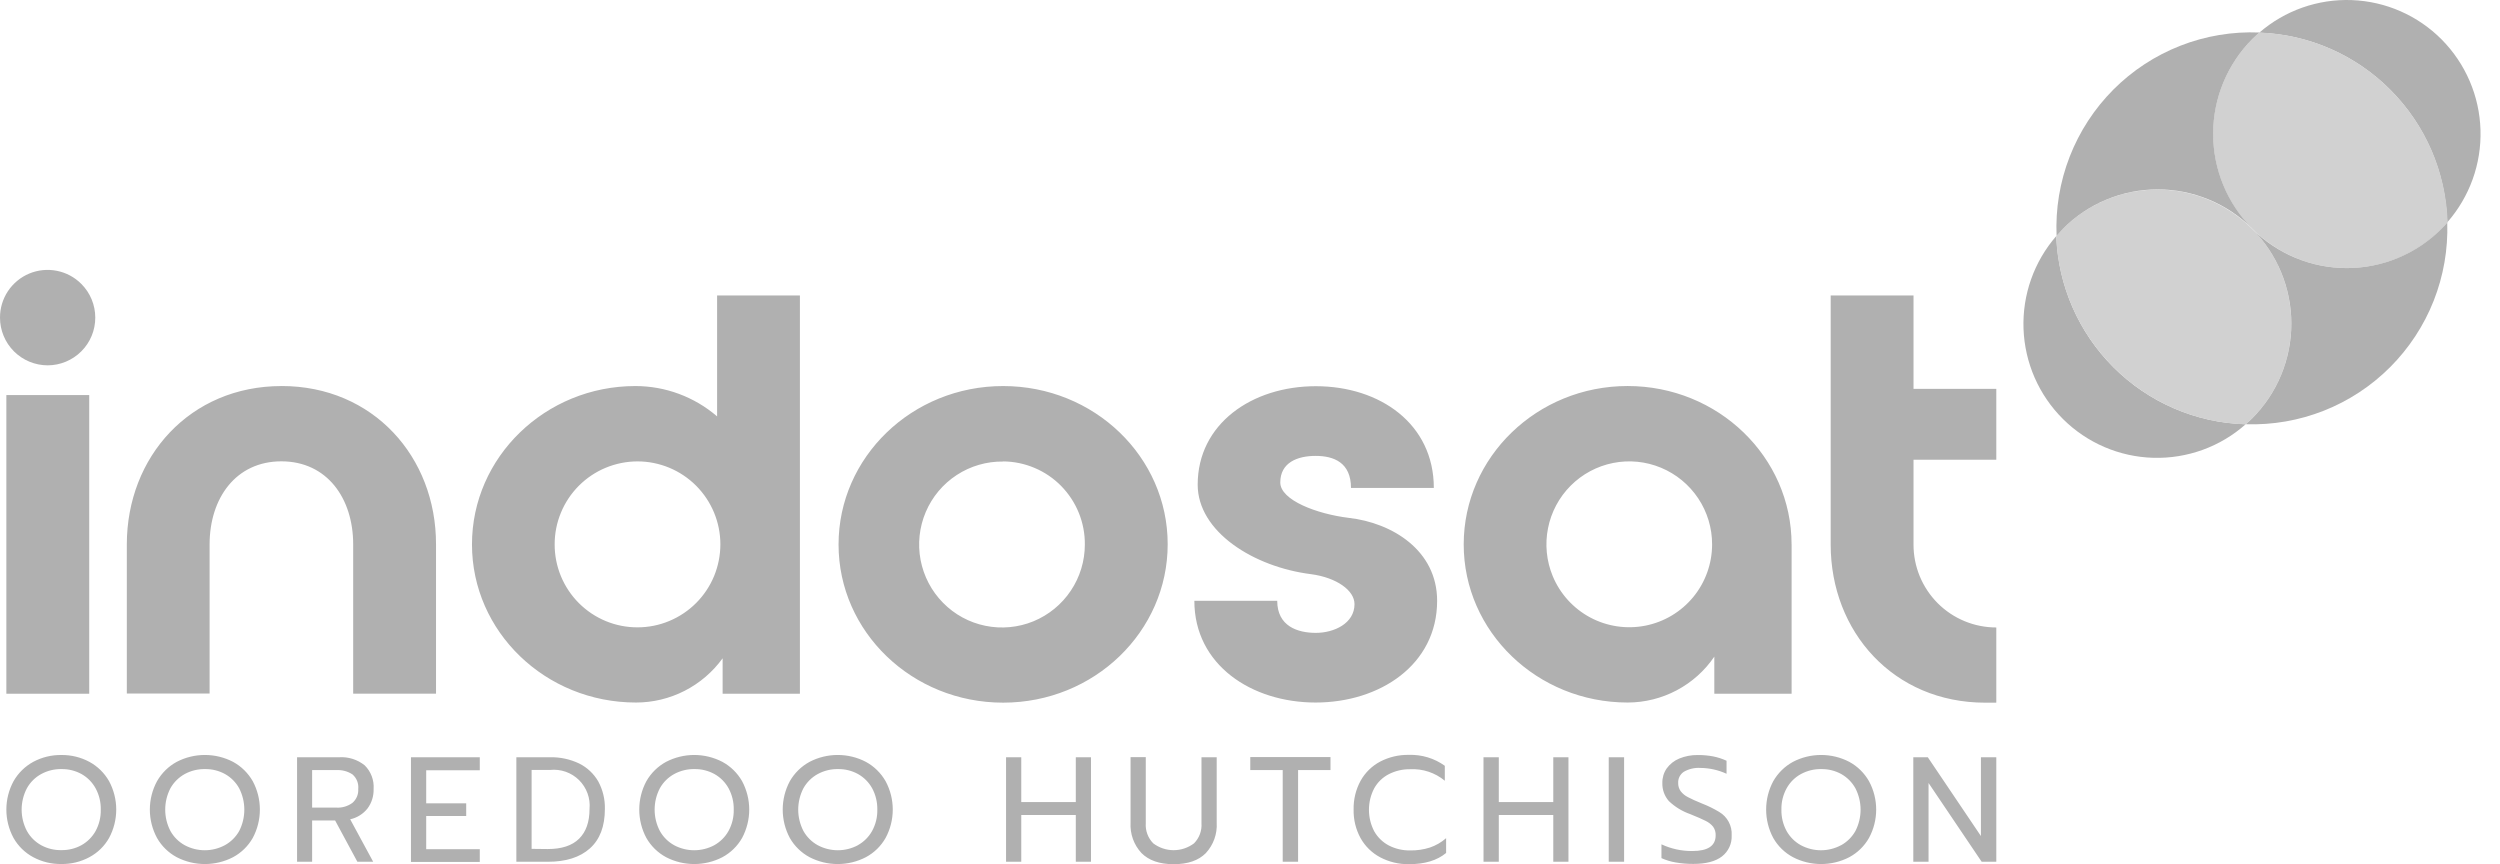 <svg width="81" height="28" viewBox="0 0 81 28" fill="none" xmlns="http://www.w3.org/2000/svg">
<path d="M9.122 12.507C12.093 12.507 14.13 14.805 14.127 17.635V22.474H11.443V17.637C11.443 16.15 10.601 14.949 9.119 14.947C7.638 14.946 6.793 16.146 6.791 17.633V22.471H4.109V17.634C4.112 14.803 6.154 12.508 9.123 12.508L9.122 12.507ZM25.917 9.574V22.476H23.413V21.329C23.091 21.773 22.669 22.134 22.181 22.383C21.694 22.632 21.154 22.762 20.606 22.762C17.672 22.762 15.292 20.469 15.292 17.638C15.292 14.808 17.671 12.508 20.586 12.508C21.558 12.508 22.497 12.857 23.234 13.491V9.574H25.917ZM20.658 20.326C21.011 20.326 21.36 20.256 21.685 20.12C22.011 19.984 22.307 19.786 22.556 19.536C22.805 19.286 23.002 18.99 23.137 18.664C23.271 18.337 23.34 17.988 23.34 17.635C23.34 16.923 23.056 16.24 22.553 15.736C22.049 15.232 21.366 14.949 20.654 14.949C20.301 14.95 19.952 15.02 19.626 15.155C19.3 15.29 19.004 15.489 18.755 15.738C18.506 15.988 18.308 16.285 18.174 16.611C18.039 16.937 17.97 17.286 17.971 17.639C17.97 17.992 18.039 18.342 18.174 18.669C18.309 18.995 18.507 19.292 18.757 19.542C19.006 19.791 19.303 19.989 19.629 20.124C19.955 20.259 20.305 20.327 20.658 20.326ZM46.563 19.466C46.563 21.544 44.701 22.762 42.626 22.762C40.551 22.762 38.697 21.544 38.697 19.466H41.382C41.382 20.29 42.044 20.505 42.633 20.505C43.222 20.505 43.886 20.2 43.886 19.573C43.886 19.125 43.296 18.714 42.49 18.605C40.613 18.372 38.805 17.225 38.805 15.703C38.805 13.736 40.558 12.513 42.633 12.513C44.709 12.513 46.456 13.732 46.456 15.81H43.772C43.772 14.987 43.217 14.771 42.626 14.771C42.036 14.771 41.481 14.987 41.481 15.632C41.481 16.205 42.663 16.652 43.7 16.779C45.113 16.939 46.563 17.835 46.563 19.466ZM58.048 17.638V22.476H55.544V21.275C55.233 21.733 54.814 22.107 54.325 22.366C53.836 22.625 53.291 22.761 52.738 22.762C49.803 22.762 47.424 20.468 47.424 17.638C47.424 14.808 49.801 12.507 52.735 12.507C55.669 12.507 58.047 14.806 58.047 17.638L58.048 17.638ZM55.472 17.638C55.473 17.107 55.316 16.587 55.021 16.145C54.726 15.703 54.307 15.358 53.816 15.154C53.326 14.95 52.786 14.896 52.265 15C51.744 15.104 51.266 15.36 50.891 15.735C50.515 16.112 50.259 16.591 50.156 17.112C50.052 17.634 50.105 18.174 50.308 18.666C50.546 19.239 50.975 19.713 51.523 20.006C52.07 20.298 52.702 20.392 53.312 20.271C53.921 20.15 54.469 19.822 54.863 19.342C55.257 18.862 55.472 18.259 55.472 17.638ZM61.998 9.574V12.599H64.68V14.896H61.998V17.642C61.997 17.995 62.066 18.345 62.2 18.671C62.335 18.997 62.533 19.294 62.782 19.544C63.031 19.794 63.327 19.991 63.653 20.126C63.978 20.261 64.328 20.33 64.68 20.33V22.767H64.323C61.353 22.767 59.314 20.473 59.314 17.642V9.574H61.998ZM32.501 22.766C29.554 22.766 27.169 20.473 27.169 17.642C27.169 14.812 29.549 12.508 32.501 12.508C35.453 12.508 37.833 14.801 37.833 17.633C37.833 20.465 35.453 22.766 32.501 22.766ZM32.501 14.954C31.968 14.947 31.445 15.099 30.999 15.39C30.553 15.681 30.203 16.098 29.995 16.588C29.786 17.079 29.728 17.62 29.827 18.144C29.927 18.668 30.18 19.151 30.554 19.53C30.927 19.91 31.405 20.17 31.927 20.276C32.449 20.383 32.991 20.332 33.483 20.13C33.976 19.927 34.398 19.582 34.694 19.139C34.991 18.697 35.149 18.175 35.149 17.642C35.155 16.934 34.879 16.252 34.382 15.746C34.137 15.496 33.844 15.297 33.521 15.161C33.198 15.024 32.852 14.952 32.501 14.95L32.501 14.954ZM3.087 10.291C3.087 10.701 2.925 11.094 2.635 11.383C2.346 11.673 1.953 11.836 1.544 11.837C1.134 11.836 0.742 11.673 0.452 11.384C0.163 11.094 0 10.701 9.00017e-06 10.292C-0.001 9.986 0.089 9.687 0.258 9.432C0.428 9.178 0.669 8.979 0.951 8.862C1.234 8.745 1.545 8.715 1.844 8.775C2.144 8.834 2.419 8.982 2.635 9.199C2.924 9.488 3.087 9.881 3.087 10.291ZM0.206 12.8H2.891V22.476H0.206V12.8Z" fill="#B0B0B0"/>
<path d="M77.442 2.908C78.585 4.052 79.246 5.59 79.29 7.206C80.016 6.379 80.401 5.309 80.368 4.21C80.335 3.11 79.886 2.065 79.113 1.283C78.34 0.502 77.299 0.045 76.201 0.003C75.103 -0.039 74.03 0.339 73.2 1.059C74.797 1.116 76.313 1.776 77.442 2.908Z" fill="#B0B0B0"/>
<path d="M68.47 11.893C67.341 10.761 66.682 9.244 66.625 7.646C65.902 8.477 65.522 9.552 65.562 10.653C65.602 11.754 66.058 12.799 66.84 13.576C67.62 14.352 68.667 14.802 69.767 14.833C70.867 14.864 71.938 14.476 72.761 13.745C71.147 13.7 69.611 13.037 68.47 11.893Z" fill="#B0B0B0"/>
<path d="M66.834 7.414C66.758 7.49 66.694 7.571 66.619 7.653C66.749 10.984 69.43 13.647 72.757 13.749C72.829 13.686 72.897 13.625 72.969 13.556C73.507 13.017 73.895 12.345 74.091 11.609C74.288 10.872 74.288 10.097 74.091 9.361C73.894 8.624 73.507 7.953 72.969 7.414C72.43 6.875 71.76 6.487 71.024 6.289C70.288 6.092 69.513 6.092 68.778 6.289C68.042 6.487 67.372 6.874 66.834 7.414Z" fill="#D1D1D1"/>
<path d="M67.678 10.923C67.629 10.85 67.587 10.773 67.538 10.697C67.587 10.773 67.629 10.85 67.678 10.923ZM68.046 11.423C68 11.366 67.96 11.305 67.916 11.247C67.96 11.305 68 11.365 68.046 11.423ZM71.412 13.556C71.301 13.528 71.189 13.502 71.079 13.467C71.188 13.502 71.301 13.529 71.411 13.556H71.412ZM72.594 13.736C72.477 13.736 72.359 13.722 72.241 13.71C72.359 13.722 72.477 13.73 72.594 13.736ZM70.251 13.14C70.157 13.095 70.062 13.055 69.971 13.001C70.062 13.055 70.157 13.095 70.251 13.14H70.251ZM69.687 12.838C69.606 12.79 69.523 12.744 69.444 12.698C69.523 12.744 69.608 12.788 69.687 12.838ZM69.129 12.459C69.066 12.411 69.004 12.369 68.944 12.319C69.004 12.366 69.067 12.412 69.129 12.459Z" fill="#B0B0B0"/>
<path d="M72.976 7.414C73.379 7.817 73.857 8.137 74.383 8.356C74.91 8.574 75.474 8.686 76.044 8.686C76.614 8.686 77.178 8.574 77.704 8.356C78.231 8.137 78.709 7.817 79.111 7.414C79.177 7.346 79.242 7.274 79.303 7.207C79.203 3.868 76.537 1.178 73.204 1.053C73.123 1.123 73.045 1.195 72.969 1.27C72.157 2.086 71.701 3.192 71.703 4.344C71.704 5.495 72.162 6.599 72.976 7.414Z" fill="#D1D1D1"/>
<path d="M72.976 1.264C73.051 1.19 73.127 1.124 73.204 1.053C72.33 1.017 71.459 1.163 70.645 1.481C69.831 1.799 69.092 2.283 68.474 2.902C67.857 3.522 67.374 4.263 67.057 5.078C66.74 5.894 66.596 6.766 66.633 7.641C66.7 7.562 66.773 7.483 66.842 7.409C67.244 7.005 67.722 6.685 68.249 6.467C68.775 6.249 69.339 6.136 69.909 6.136C70.479 6.136 71.043 6.249 71.569 6.467C72.096 6.685 72.574 7.005 72.976 7.409C72.163 6.593 71.706 5.488 71.706 4.337C71.706 3.185 72.163 2.08 72.976 1.264ZM79.291 7.212C79.231 7.281 79.169 7.352 79.104 7.414C78.701 7.817 78.223 8.137 77.697 8.355C77.171 8.574 76.606 8.686 76.037 8.686C75.467 8.686 74.903 8.574 74.376 8.355C73.85 8.137 73.372 7.817 72.969 7.414C73.783 8.229 74.24 9.334 74.24 10.485C74.24 11.637 73.783 12.742 72.969 13.557C72.904 13.624 72.829 13.683 72.762 13.745C74.51 13.804 76.203 13.134 77.44 11.896C78.052 11.283 78.533 10.551 78.851 9.746C79.169 8.94 79.319 8.078 79.291 7.212H79.291Z" fill="#B0B0B0"/>
<path d="M1.077 27.773C0.81 27.63 0.589 27.415 0.439 27.151C0.286 26.868 0.206 26.552 0.206 26.23C0.206 25.909 0.286 25.593 0.439 25.31C0.59 25.046 0.811 24.829 1.077 24.684C1.357 24.534 1.67 24.458 1.987 24.462C2.304 24.458 2.617 24.534 2.896 24.684C3.163 24.829 3.384 25.046 3.534 25.31C3.686 25.593 3.766 25.909 3.766 26.23C3.766 26.551 3.686 26.867 3.534 27.15C3.385 27.414 3.164 27.63 2.896 27.773C2.617 27.923 2.304 27.999 1.987 27.994C1.67 27.999 1.357 27.923 1.077 27.773ZM2.637 27.385C2.83 27.278 2.989 27.119 3.097 26.926C3.213 26.713 3.271 26.473 3.265 26.23C3.27 25.989 3.212 25.752 3.097 25.54C2.991 25.347 2.833 25.187 2.641 25.079C2.442 24.97 2.219 24.915 1.993 24.918C1.765 24.914 1.538 24.969 1.337 25.078C1.142 25.184 0.981 25.343 0.873 25.537C0.76 25.751 0.701 25.99 0.701 26.232C0.701 26.473 0.76 26.712 0.873 26.926C0.981 27.119 1.141 27.278 1.334 27.385C1.535 27.494 1.759 27.549 1.987 27.544C2.214 27.548 2.438 27.494 2.637 27.385ZM5.726 27.773C5.459 27.63 5.238 27.415 5.088 27.151C4.935 26.868 4.855 26.552 4.855 26.23C4.855 25.909 4.935 25.593 5.088 25.31C5.239 25.046 5.459 24.829 5.726 24.684C6.008 24.537 6.321 24.461 6.638 24.461C6.956 24.461 7.269 24.537 7.551 24.684C7.817 24.829 8.038 25.046 8.189 25.31C8.341 25.593 8.42 25.909 8.42 26.23C8.42 26.551 8.341 26.867 8.189 27.15C8.039 27.414 7.818 27.63 7.551 27.773C7.269 27.919 6.956 27.995 6.639 27.995C6.321 27.995 6.008 27.919 5.726 27.773ZM7.285 27.385C7.48 27.278 7.64 27.119 7.749 26.926C7.859 26.712 7.916 26.474 7.916 26.233C7.916 25.992 7.859 25.755 7.749 25.54C7.642 25.347 7.484 25.187 7.291 25.079C7.093 24.97 6.87 24.915 6.644 24.918C6.415 24.914 6.189 24.969 5.987 25.078C5.793 25.185 5.632 25.344 5.523 25.537C5.411 25.752 5.353 25.99 5.353 26.232C5.353 26.473 5.411 26.712 5.523 26.926C5.631 27.119 5.791 27.278 5.985 27.385C6.185 27.492 6.408 27.548 6.635 27.548C6.862 27.548 7.085 27.492 7.285 27.385ZM9.625 24.535H10.984C11.285 24.515 11.582 24.609 11.816 24.797C12.019 24.998 12.125 25.277 12.105 25.563C12.112 25.789 12.043 26.012 11.908 26.194C11.767 26.372 11.568 26.497 11.346 26.545L12.091 27.921H11.579L10.858 26.584H10.113V27.921H9.625V24.535ZM10.901 26.167C11.085 26.177 11.267 26.123 11.416 26.015C11.548 25.903 11.619 25.735 11.607 25.563C11.616 25.475 11.604 25.387 11.572 25.305C11.539 25.223 11.488 25.15 11.422 25.092C11.268 24.99 11.085 24.941 10.901 24.951H10.113V26.167H10.901ZM13.315 24.535H15.545V24.957H13.809V26.028H15.105V26.439H13.809V27.515H15.545V27.927H13.315V24.535ZM16.73 24.535H17.819C18.146 24.527 18.471 24.597 18.766 24.738C19.025 24.866 19.24 25.069 19.384 25.319C19.532 25.593 19.606 25.9 19.598 26.21C19.598 26.773 19.437 27.198 19.113 27.488C18.79 27.777 18.335 27.922 17.75 27.921H16.73V24.535ZM17.747 27.509C18.198 27.509 18.537 27.398 18.762 27.175C18.988 26.952 19.101 26.63 19.101 26.21C19.117 26.039 19.095 25.866 19.036 25.705C18.977 25.543 18.883 25.396 18.761 25.275C18.639 25.154 18.491 25.062 18.329 25.005C18.167 24.948 17.994 24.928 17.823 24.946H17.224V27.503L17.746 27.509L17.747 27.509ZM21.581 27.773C21.314 27.63 21.093 27.414 20.943 27.151C20.791 26.868 20.712 26.552 20.712 26.23C20.712 25.909 20.791 25.593 20.943 25.31C21.093 25.046 21.315 24.829 21.581 24.684C21.863 24.538 22.176 24.461 22.493 24.461C22.811 24.461 23.124 24.538 23.405 24.684C23.672 24.829 23.893 25.046 24.044 25.31C24.195 25.593 24.275 25.909 24.275 26.23C24.275 26.551 24.195 26.867 24.044 27.15C23.894 27.414 23.672 27.63 23.406 27.773C23.124 27.919 22.811 27.995 22.494 27.995C22.176 27.995 21.863 27.919 21.581 27.773ZM23.142 27.385C23.335 27.278 23.495 27.119 23.603 26.926C23.72 26.713 23.779 26.473 23.773 26.23C23.778 25.989 23.72 25.752 23.606 25.54C23.5 25.347 23.341 25.187 23.149 25.079C22.95 24.97 22.727 24.915 22.5 24.918C22.272 24.914 22.046 24.97 21.845 25.078C21.65 25.184 21.489 25.344 21.381 25.537C21.268 25.752 21.21 25.99 21.21 26.232C21.21 26.473 21.268 26.712 21.381 26.926C21.488 27.119 21.649 27.278 21.842 27.385C22.042 27.492 22.265 27.548 22.492 27.548C22.719 27.548 22.943 27.492 23.143 27.385H23.142ZM26.23 27.773C25.963 27.63 25.741 27.414 25.591 27.151C25.439 26.868 25.36 26.552 25.36 26.23C25.36 25.909 25.439 25.593 25.591 25.31C25.742 25.046 25.963 24.829 26.23 24.684C26.512 24.537 26.825 24.461 27.142 24.461C27.46 24.461 27.773 24.537 28.054 24.684C28.321 24.829 28.542 25.046 28.693 25.31C29.003 25.884 29.003 26.576 28.693 27.15C28.543 27.414 28.322 27.63 28.054 27.773C27.772 27.919 27.46 27.995 27.142 27.995C26.825 27.995 26.512 27.919 26.23 27.773ZM27.793 27.385C27.987 27.278 28.147 27.119 28.255 26.926C28.372 26.713 28.431 26.473 28.425 26.23C28.429 25.989 28.372 25.752 28.258 25.54C28.151 25.347 27.993 25.187 27.8 25.079C27.602 24.97 27.378 24.915 27.152 24.918C26.924 24.914 26.698 24.97 26.497 25.078C26.302 25.184 26.141 25.344 26.032 25.537C25.921 25.752 25.862 25.99 25.862 26.232C25.862 26.473 25.921 26.711 26.032 26.926C26.141 27.119 26.301 27.278 26.495 27.385C26.695 27.492 26.919 27.548 27.146 27.548C27.373 27.548 27.596 27.492 27.796 27.385H27.793H27.793ZM32.596 24.535H33.089V25.988H34.856V24.536H35.348V27.921H34.856V26.405H33.089V27.921H32.596L32.596 24.535ZM36.983 27.638C36.861 27.506 36.767 27.351 36.706 27.182C36.646 27.013 36.62 26.834 36.63 26.655V24.532H37.123V26.673C37.107 26.915 37.195 27.153 37.366 27.325C37.556 27.468 37.788 27.546 38.026 27.546C38.264 27.546 38.496 27.468 38.686 27.325C38.857 27.152 38.945 26.915 38.928 26.673V24.536H39.421V26.658C39.432 26.837 39.406 27.017 39.345 27.186C39.284 27.355 39.19 27.51 39.068 27.642C38.832 27.88 38.485 28 38.028 28C37.571 28 37.222 27.879 36.983 27.638ZM41.56 24.951H40.509V24.53H43.108V24.951H42.058V27.921H41.56V24.951ZM44.717 27.776C44.451 27.635 44.231 27.42 44.084 27.158C43.928 26.874 43.85 26.554 43.857 26.23C43.85 25.904 43.928 25.582 44.084 25.296C44.231 25.032 44.451 24.817 44.717 24.676C45.004 24.527 45.323 24.452 45.646 24.458C46.063 24.444 46.474 24.568 46.812 24.812V25.296C46.498 25.035 46.097 24.902 45.69 24.923C45.449 24.919 45.211 24.974 44.996 25.084C44.798 25.186 44.634 25.345 44.525 25.54C44.412 25.755 44.354 25.994 44.354 26.237C44.354 26.48 44.412 26.719 44.525 26.935C44.636 27.13 44.8 27.29 44.999 27.394C45.212 27.503 45.449 27.558 45.689 27.554C45.906 27.558 46.122 27.526 46.33 27.46C46.523 27.394 46.701 27.291 46.854 27.157V27.636C46.563 27.878 46.16 28 45.645 28C45.322 28.003 45.002 27.927 44.717 27.776ZM48.065 24.535H48.561V25.988H50.326V24.536H50.818V27.921H50.326V26.405H48.561V27.921H48.066L48.065 24.535ZM52.123 24.535H52.621V27.921H52.123V24.535ZM54.292 27.943C54.133 27.917 53.978 27.87 53.831 27.803V27.356C54.144 27.502 54.487 27.577 54.833 27.573C55.336 27.573 55.587 27.404 55.587 27.066C55.592 26.966 55.563 26.867 55.505 26.785C55.441 26.707 55.359 26.643 55.268 26.599C55.164 26.545 54.997 26.472 54.764 26.378C54.506 26.288 54.27 26.144 54.072 25.956C53.93 25.795 53.854 25.585 53.86 25.37C53.856 25.202 53.905 25.037 54 24.898C54.104 24.755 54.245 24.644 54.407 24.577C54.597 24.499 54.801 24.46 55.007 24.463C55.174 24.462 55.341 24.476 55.505 24.507C55.655 24.537 55.801 24.584 55.94 24.648V25.07C55.673 24.947 55.383 24.883 55.09 24.881C54.904 24.869 54.718 24.913 54.556 25.006C54.497 25.045 54.45 25.099 54.417 25.162C54.385 25.225 54.37 25.295 54.373 25.366C54.37 25.462 54.398 25.555 54.453 25.634C54.516 25.716 54.598 25.782 54.69 25.828C54.795 25.885 54.951 25.955 55.157 26.039C55.345 26.112 55.526 26.201 55.699 26.305C55.967 26.461 56.125 26.756 56.106 27.067C56.112 27.198 56.087 27.328 56.032 27.446C55.977 27.565 55.895 27.669 55.791 27.749C55.581 27.91 55.271 27.991 54.862 27.991C54.671 27.992 54.48 27.976 54.292 27.943ZM58.093 27.773C57.825 27.63 57.604 27.415 57.454 27.151C57.302 26.868 57.223 26.552 57.223 26.23C57.223 25.909 57.302 25.593 57.454 25.31C57.605 25.046 57.825 24.829 58.092 24.684C58.374 24.537 58.687 24.461 59.004 24.461C59.322 24.461 59.635 24.537 59.917 24.684C60.184 24.829 60.405 25.046 60.555 25.31C60.866 25.884 60.866 26.576 60.555 27.15C60.405 27.414 60.184 27.63 59.917 27.773C59.635 27.919 59.322 27.995 59.005 27.995C58.687 27.995 58.374 27.919 58.093 27.773ZM59.653 27.385C59.846 27.278 60.006 27.119 60.115 26.926C60.225 26.712 60.283 26.474 60.283 26.233C60.283 25.992 60.225 25.755 60.115 25.54C60.008 25.347 59.849 25.187 59.657 25.079C59.458 24.97 59.235 24.915 59.009 24.918C58.78 24.914 58.555 24.97 58.353 25.078C58.158 25.184 57.997 25.343 57.889 25.537C57.772 25.749 57.712 25.988 57.718 26.23C57.712 26.473 57.77 26.712 57.886 26.926C57.995 27.119 58.154 27.278 58.348 27.385C58.755 27.603 59.243 27.603 59.65 27.385H59.653ZM61.991 24.535H62.461L64.182 27.088V24.535H64.68V27.921H64.206L62.485 25.369V27.921H61.991V24.535Z" fill="#B0B0B0"/>
</svg>

